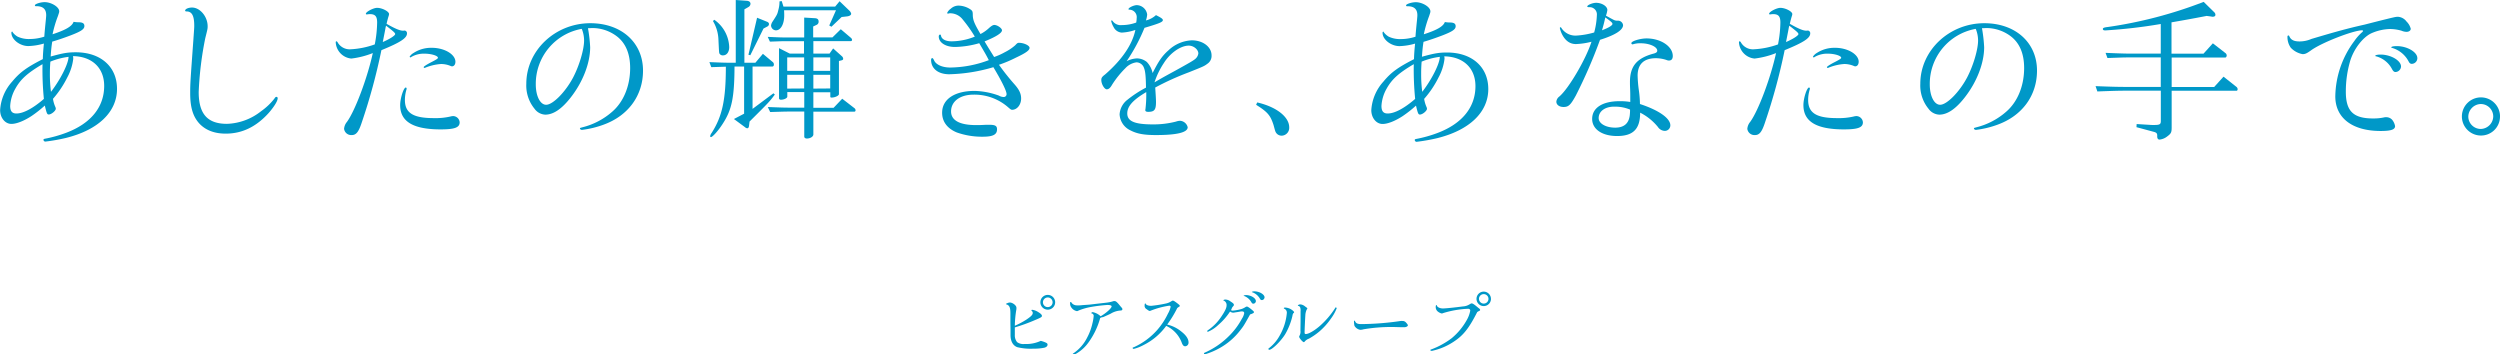 <svg xmlns="http://www.w3.org/2000/svg" viewBox="0 0 802.23 113.75"><defs><style>.cls-1{fill:#0098c8;}</style></defs><title>catch02</title><g id="レイヤー_2" data-name="レイヤー 2"><g id="TOP"><path class="cls-1" d="M324.23,103.64c0-2.88,0-2.88,0-3.14,0-1.81-.31-2.51-1.26-2.83-.12,0-.17-.07-.17-.14s.82-.46,1.23-.46c.89,0,2.13.94,2.13,1.64a4.06,4.06,0,0,1,0,.48,34.16,34.16,0,0,0-.51,5.34,25.42,25.42,0,0,0,3.75-2c1.47-1,2-1.5,2-2.13a.84.84,0,0,0-.31-.63c-.1-.07-.12-.12-.12-.19s.1-.17.24-.17a4.39,4.39,0,0,1,1.86.68c.89.53,1.28.92,1.28,1.28s-.39.58-2.25,1.35a57.48,57.48,0,0,1-6.45,2.34c0,1,0,1,0,1.6,0,.34,0,.63,0,.85a3.4,3.4,0,0,0,.73,2.27,3.36,3.36,0,0,0,2.39.6,11,11,0,0,0,5.2-1,8.59,8.59,0,0,1,1.62.56c.41.19.56.36.56.63,0,.48-.34.8-1,1a15.79,15.79,0,0,1-3.48.31,18,18,0,0,1-5.25-.48c-1.38-.51-2.15-1.91-2.15-3.89l0-1.55ZM338.59,97a2.37,2.37,0,1,1-2.34-2.37A2.37,2.37,0,0,1,338.59,97Zm-3.92,0a1.55,1.55,0,1,0,1.52-1.55A1.56,1.56,0,0,0,334.67,97Z"/><path class="cls-1" d="M353.35,101.88a2,2,0,0,1-.31.17,24.22,24.22,0,0,1-3.87,8,12.59,12.59,0,0,1-3.67,3.34,2.8,2.8,0,0,1-1,.39.24.24,0,0,1-.24-.19c0-.07,0-.1.29-.29a13.13,13.13,0,0,0,4.35-5.05,17.86,17.86,0,0,0,1.64-4.45,14.19,14.19,0,0,0,.41-2.34.79.79,0,0,0-.65-.89c-.07,0-.12-.07-.12-.12s.22-.29.44-.29a5,5,0,0,1,2.56,1.33c1.76-1,3.53-2.61,3.53-3.17,0-.29-.46-.46-1.35-.46a50.06,50.06,0,0,0-5.22.63,19.47,19.47,0,0,0-3.92,1.11c-.44.22-.53.24-.65.24a2.8,2.8,0,0,1-1.79-1.18,2.07,2.07,0,0,1-.39-1.4v-.14a.22.22,0,0,1,.22-.22c.1,0,.12,0,.22.22a2.1,2.1,0,0,0,1.72.87c.19,0,.48,0,.87,0,.22,0,.73-.07,1.5-.12s1.45-.1,1.69-.12l2.63-.31c3.6-.39,3.77-.41,5.12-.82a2.12,2.12,0,0,1,.36,0c.34,0,.77.36,1.5,1.26.27.34.46.56.53.65.34.34.41.46.41.7s-.17.39-.53.41a6.94,6.94,0,0,0-3.19,1c-.89.44-1.14.53-2.39,1.09Z"/><path class="cls-1" d="M379.24,106.52c1.4,1.11,2.15,2.27,2.15,3.34a1.16,1.16,0,0,1-1.06,1.26c-.48,0-.8-.31-1.11-1.14a9.65,9.65,0,0,0-5-5.41A19.81,19.81,0,0,1,367,110.7a13.63,13.63,0,0,1-3.19,1.26c-.17,0-.36-.15-.36-.29s.07-.15.46-.29a22.09,22.09,0,0,0,7.49-5.56,22.8,22.8,0,0,0,3.38-5.17,7.41,7.41,0,0,0,.87-2.2c0-.22-.17-.36-.44-.36a26.86,26.86,0,0,0-5.75,1.52c-.41.17-.44.17-.53.17s-.24,0-1-.58a1.18,1.18,0,0,1-.63-1.16c0-.46.07-.65.24-.65s.1,0,.12.12c.14.36.87.63,1.72.63a39,39,0,0,0,4.66-.73,5.11,5.11,0,0,0,1.93-.8.64.64,0,0,1,.39-.14c.24,0,.53.17,1.45.87.65.51.77.63.77.82s-.07.17-.29.31l-.51.36a34.68,34.68,0,0,1-3.24,5.32A11.1,11.1,0,0,1,379.24,106.52Z"/><path class="cls-1" d="M401.33,100.84a.48.48,0,0,0-.19.07c-2.05,3.67-2.05,3.67-3.17,5.1a21.58,21.58,0,0,1-6.55,5.66,23.13,23.13,0,0,1-4.83,2.05.26.26,0,0,1-.24-.29c0-.14,0-.17.51-.39a25.41,25.41,0,0,0,7.44-5.15,22.81,22.81,0,0,0,4.21-5.61,4.7,4.7,0,0,0,.75-1.81.54.54,0,0,0-.56-.53,3.68,3.68,0,0,0-.46,0c-.12,0-.6.12-1.11.19l-.92.14a2.51,2.51,0,0,1-.51.07,1.79,1.79,0,0,1-.94-.34l-.07,0a20.21,20.21,0,0,1-3.79,4.3,10.59,10.59,0,0,1-3.26,2.15c-.14,0-.27-.07-.27-.17s0-.17.65-.6a15.61,15.61,0,0,0,3.84-4C393,100,393.6,98.86,393.6,98a1.52,1.52,0,0,0-.87-1.52c-.1,0-.17-.1-.17-.14s.27-.22.63-.22a2.78,2.78,0,0,1,1.69.63c.87.56,1.06.75,1.06,1.09,0,.17,0,.17-.34.56s-.34.68-.58,1.11a.85.85,0,0,0,.6.17,14.84,14.84,0,0,0,2.9-.56,6.56,6.56,0,0,0,.92-.44c.41-.27.56-.31.7-.31s.53.17,1.4.89.82.7.82.92,0,.22-.68.53ZM403,96.63a.86.86,0,0,1-.77.82c-.34,0-.46-.1-.73-.56A4.55,4.55,0,0,0,399.3,95c-.17,0-.22-.07-.22-.12s.39-.19.73-.19C401.43,94.7,403,95.67,403,96.63Zm2.76-1.16a.86.86,0,0,1-.8.82c-.36,0-.48-.1-.75-.6a4.63,4.63,0,0,0-2.3-1.89c-.15,0-.19-.07-.19-.12s.31-.19.75-.19C404.16,93.49,405.8,94.48,405.8,95.47Z"/><path class="cls-1" d="M414,99.1c.73.39,1.26.87,1.26,1.09s0,.12-.22.29a1.93,1.93,0,0,0-.31.89,21,21,0,0,1-2.32,5.87c-1.31,2.15-4.18,5-5.1,5a.27.27,0,0,1-.29-.27c0-.1.07-.19.24-.29a12.94,12.94,0,0,0,3.38-4,17.55,17.55,0,0,0,2.3-7.3,1.36,1.36,0,0,0-.8-1.31c-.12,0-.17-.12-.17-.19s.15-.19.34-.19A4.08,4.08,0,0,1,414,99.1Zm3.34,4.08c0-2.13,0-3.24,0-3.29a2.72,2.72,0,0,0-.19-1.4,1.26,1.26,0,0,0-.48-.34c-.14,0-.19,0-.19-.14s.48-.34.77-.34a2.72,2.72,0,0,1,1.55.68c.63.44.7.51.7.65s0,.12-.19.34a5,5,0,0,0-.44,1.93c-.07.89-.24,4.62-.24,5.44,0,.34.12.48.39.48.89,0,2.78-1.09,4.52-2.61A27,27,0,0,0,428.35,99c.15-.29.22-.36.31-.36a.33.33,0,0,1,.27.29,14,14,0,0,1-1.81,3.26,21.76,21.76,0,0,1-3.75,4.18,20.82,20.82,0,0,1-3.34,2.3,3.23,3.23,0,0,0-1.47,1.06.27.27,0,0,1-.15.07c-.39,0-1.52-1.33-1.52-1.76a1,1,0,0,1,.1-.29,2.58,2.58,0,0,0,.31-1.64Z"/><path class="cls-1" d="M437.54,105.67a4,4,0,0,1-1,.17,2.63,2.63,0,0,1-1.91-1.31,7.6,7.6,0,0,1-.15-1.35c0-.17.07-.29.17-.29s.11,0,.17.17c.28.7.8.94,2.07.94a91.53,91.53,0,0,0,12.57-1,5.14,5.14,0,0,1,.59,0,1.4,1.4,0,0,1,1.15.53c.41.44.57.68.57.89s-.44.58-1.13.58c-.17,0-.41,0-.81,0s-2.24-.07-3.15-.07A53.13,53.13,0,0,0,437.54,105.67Z"/><path class="cls-1" d="M466.35,109.73a19.88,19.88,0,0,1-6.5,2.78,1.59,1.59,0,0,1-.31.07,1.25,1.25,0,0,1-.22,0c-.14,0-.34-.12-.34-.24s.07-.14.36-.24a25.64,25.64,0,0,0,6.53-3.6,20.6,20.6,0,0,0,4.86-5.9,9.27,9.27,0,0,0,1.06-2.92c0-.39-.29-.6-.73-.6a31.66,31.66,0,0,0-8,1.4,1.22,1.22,0,0,1-.41.12,3.18,3.18,0,0,1-1.38-.73,1.82,1.82,0,0,1-.56-1.28c0-.46.07-.68.24-.68s.1,0,.17.22c.14.46,1,.85,1.89.85s4.11-.34,6.41-.65a4.37,4.37,0,0,0,2.08-.63c.53-.31.58-.34.77-.34s.56.12,1.6,1l.56.46c.41.29.53.44.53.63s-.1.24-.39.36l-.53.31C471.35,105.41,469.54,107.68,466.35,109.73Zm12.09-13.83a2.32,2.32,0,1,1-2.27-2.32A2.32,2.32,0,0,1,478.43,95.91Zm-3.84,0a1.52,1.52,0,1,0,1.5-1.52A1.52,1.52,0,0,0,474.59,95.91Z"/><path class="cls-1" d="M23.51,18.83a16.58,16.58,0,0,1-1.91,6A31.79,31.79,0,0,1,17,31.71a10,10,0,0,0,.81,2.72,2.55,2.55,0,0,1,.1.45c0,.65-1.41,1.86-2.27,1.86-.5,0-.65-.3-1.26-2.87a37.38,37.38,0,0,1-4.28,3.37c-2.47,1.61-4.83,2.52-6.44,2.52-2.06,0-3.62-2-3.62-4.43a15,15,0,0,1,3.88-9.16c2.42-2.92,4.58-4.53,9.82-7.2.05-1.76.15-3,.35-5a19.72,19.72,0,0,1-5,.81c-2.72,0-5.44-2.11-5.44-4.28,0-.2.1-.35.25-.35s.1.05.2.25a5.24,5.24,0,0,0,1.56,1.36,8.51,8.51,0,0,0,3.93.76,15.24,15.24,0,0,0,4.63-.76c.1-1.61.35-4,.5-5.49.05-.6.1-1.06.1-1.41,0-2-1.11-2.92-3.27-2.87-.25,0-.35-.1-.35-.3,0-.4,1.76-1,3.12-1,2.16,0,4.68,1.56,4.68,2.92,0,.3,0,.3-.4,1.51A37.84,37.84,0,0,0,16.86,11C21.09,9.61,23.11,8.46,23.61,7a10,10,0,0,0,1.81.15c1.16.05,1.66.4,1.66,1.21,0,1-1.06,1.71-4.43,3-2.16.81-3.73,1.36-5.89,2-.25,1.66-.35,2.57-.5,4.78,4-1.11,5.49-1.36,8.05-1.36,8,0,13.24,4.63,13.24,11.73,0,7.4-6,13.19-16.41,15.76a59.13,59.13,0,0,1-6.54,1.16.6.6,0,0,1-.65-.6c0-.15.15-.25.4-.3a40.7,40.7,0,0,0,6.85-1.91c8-3,12.23-8.31,12.23-15.05,0-5.79-3.88-9.46-10-9.56A5.21,5.21,0,0,1,23.51,18.83Zm-9.87,1.76c-4.78,2.82-7,4.78-8.71,7.85A12.6,12.6,0,0,0,3.27,34c0,1.66.6,2.42,2,2.42,2.21,0,5.34-1.66,8.81-4.68A96.64,96.64,0,0,1,13.64,20.59Zm2.52-.81c-.1,1.41-.15,2.21-.15,4a41.65,41.65,0,0,0,.35,5.69c3.07-4,5.59-9,5.64-11.23A22.65,22.65,0,0,0,16.16,19.78Z"/><path class="cls-1" d="M89.1,31.56c0,.86-1.16,2.72-2.87,4.68-4,4.43-8.51,6.64-13.79,6.64-3.57,0-6.39-1.06-8.41-3.17-2.11-2.27-3-5.24-3-9.82,0-3,.05-3.67,1-16.81.3-4.23.3-4.23.3-4.83,0-3.22-.76-4.58-2.47-4.58-.3,0-.45-.1-.45-.25,0-.55,1.06-1,2.22-1,2.57,0,5,2.92,5,6,0,.76,0,.81-.76,3.83a108.5,108.5,0,0,0-2.11,17.27c0,7,2.77,10.22,9.06,10.22a18.58,18.58,0,0,0,11-4.08,19.75,19.75,0,0,0,4.28-4.08c.2-.35.4-.5.6-.5A.41.41,0,0,1,89.1,31.56Z"/><path class="cls-1" d="M117.6,4.63a.22.22,0,0,1-.2-.2c0-.65,2.42-1.91,3.62-1.91,1.61,0,3.83,1.16,3.83,2a2.89,2.89,0,0,1-.1.5c-.2.6-.4,1.31-.7,2.62,2.72,1.56,4.28,2.21,5.29,2.21h.25a.88.88,0,0,1,.25-.05.85.85,0,0,1,.76.91c0,1.51-2.06,2.87-8.21,5.39a189.55,189.55,0,0,1-6.29,23.16c-1,3.07-1.81,4.08-3.22,4.08a2.31,2.31,0,0,1-2.47-2,4,4,0,0,1,.91-2.21c2.62-3.57,6.59-14.15,8.31-22.1a27.38,27.38,0,0,1-6.9,1.76,5.53,5.53,0,0,1-5-5.24c0-.15.1-.3.2-.3s.3.1.45.4a4.45,4.45,0,0,0,4.23,2.16,26.79,26.79,0,0,0,7.65-1.56,39,39,0,0,0,.76-7c0-2-.6-2.72-2.37-2.72a5,5,0,0,0-.86.1Zm9.21,6.29c0-.35-.55-.86-2.92-2.67a5.9,5.9,0,0,0-.2.81c-.05.3-.1.6-.86,4.43C124.95,12.58,126.81,11.43,126.81,10.92Zm3.67,17.47a1,1,0,0,1-.05.35,11.77,11.77,0,0,0-.5,3.32c0,4.18,2.62,5.84,9.26,5.84a21.27,21.27,0,0,0,5.29-.5,4.13,4.13,0,0,1,.91-.15,2.14,2.14,0,0,1,2.11,2c0,1.66-1.56,2.27-6.09,2.27-8.86,0-13-2.52-13-7.8,0-2.16,1.11-5.64,1.81-5.64A.33.33,0,0,1,130.48,28.39Zm15.66-8.56c0,.86-.45,1.46-1.11,1.46a1.33,1.33,0,0,1-.5-.15,8,8,0,0,0-3-.6,16.38,16.38,0,0,0-5.13,1.21.3.3,0,0,1-.2.05.32.32,0,0,1-.25-.25c0-.2,1-.86,2.67-1.71,1.56-.81,1.91-1.06,1.91-1.31,0-.65-2.16-1.31-4.28-1.31A8,8,0,0,0,132,18.27c-.2.15-.2.15-.3.15a.32.32,0,0,1-.25-.25A3.68,3.68,0,0,1,132.7,17a10.3,10.3,0,0,1,5.74-1.66C142.57,15.3,146.14,17.42,146.14,19.83Z"/><path class="cls-1" d="M188.68,9.06a47.22,47.22,0,0,1,.7,6.09c0,5.08-2.32,11.08-6.14,16-2.92,3.78-5.64,5.64-8.26,5.64a4.49,4.49,0,0,1-3.47-1.91,11.75,11.75,0,0,1-2.62-8c0-10.67,9.26-19.43,20.54-19.43,10,0,16.91,6.24,16.91,15.2,0,8-4.73,14.5-12.69,17.37a30.64,30.64,0,0,1-6.9,1.66c-.35,0-.65-.25-.65-.45s.15-.2.86-.4a22.79,22.79,0,0,0,9.51-5c3.62-3.12,5.74-8.26,5.74-14,0-4.63-1.46-8.05-4.33-10.22A13,13,0,0,0,190.09,9Zm-2,.2a17.91,17.91,0,0,0-14.75,17.82c0,3.73,1.41,6.54,3.32,6.54,2.16,0,6.19-4.08,8.66-8.76,2-3.83,3.52-9,3.52-11.88a9.91,9.91,0,0,0-.65-3.47Z"/><path class="cls-1" d="M227.64,19.93c3.57.15,4.93.2,6.75.2h1.71V0l3.52.25c.76.05,1.21.4,1.21,1a1.29,1.29,0,0,1-.65,1L238.87,3V20.14h3.52l2.42-2.87,3.07,2.57a1,1,0,0,1,.45.91c0,.35-.2.6-.5.6h-6.34V34.94l6.7-5,.45.4C247,32.52,247,32.57,240.53,39l-.15,1.16c-.05.7-.25,1-.6,1a1,1,0,0,1-.65-.3l-3.62-2.67,3.27-1.71V21.34H235.7c-.05,10-.86,13.89-3.78,18.37-1.36,2.16-3.27,4.28-3.78,4.28-.15,0-.25-.1-.25-.3a2.15,2.15,0,0,1,.45-1c3.42-5.34,4.58-10.62,4.58-21.29l-4.68.15ZM229.2,6.34A11.17,11.17,0,0,1,234,15.1c0,1.61-.81,2.67-2,2.67a1.21,1.21,0,0,1-1.11-.55c-.15-.3-.15-.3-.35-4.53a12.43,12.43,0,0,0-1.76-5.94Zm13.74-.65,3.12,1.26c.45.15.7.45.7.76a.92.92,0,0,1-.55.81L245,9.16l-4.23,8.56-.6-.15Zm3.42,6.14c3.22.15,4.23.2,6.7.2h5V5.64l3.42.2c.86.05,1.21.4,1.21,1.11A1.1,1.1,0,0,1,262,8l-1.06.5V12h6.19l2.67-2.62,3.32,2.82a1,1,0,0,1,.3.6.41.41,0,0,1-.45.4H261v4h5.19l1.16-1.66,2.82,2.52a1.13,1.13,0,0,1,.4.81c0,.25-.15.4-.55.5l-.81.2V30.2c0,.5-1.26,1.11-2.37,1.11-.25,0-.4-.1-.4-.3V29.6H261v5h6.49l2.77-2.92,3.88,3a.87.87,0,0,1,.4.71.41.41,0,0,1-.4.45H261v7.3c0,.7-1,1.31-2.06,1.31-.55,0-.86-.25-.86-.65v-8h-5c-1.36,0-2.57.05-5.94.15l-.76-1.61c3.83.15,5.24.2,6.7.2h5v-5h-5.44v1.46c0,.5-1.06,1-2.06,1-.35,0-.6-.2-.6-.45V15.45l3.47,1.76H258v-4h-5c-.86,0-1.86,0-3.12.05l-2.82.1ZM250.85.35l.55,1.76H268L269.42.4l3.12,3a2,2,0,0,1,.6,1c0,.45-.55.76-1.31.86l-1.76.2-3.27,3.12-.7-.4,2.16-4.88H251.6c.05.76.05,1.26.05,1.66,0,2.77-1.11,4.78-2.67,4.78a1.64,1.64,0,0,1-1.56-1.56,2.94,2.94,0,0,1,.5-1.26c1.51-2.32,1.51-2.32,1.86-3.78a9.37,9.37,0,0,0,.35-2.62V.45Zm7.2,22.4V18.42h-5.44v4.33Zm0,5.64V24h-5.44v4.43Zm8.36-5.64V18.42H261v4.33Zm0,5.64V24H261v4.43Z"/><path class="cls-1" d="M322.43,16.76a15.68,15.68,0,0,0,3.32-2.21c.65-.7.81-.81,1.21-.81,1.61,0,3.42.86,3.42,1.61s-1,1.56-4.33,3.12a40.71,40.71,0,0,1-5.49,2.32,74.91,74.91,0,0,0,5,6.29c1.51,1.71,2.11,3,2.11,4.53,0,2-1.31,3.62-2.87,3.62-.35,0-.55-.15-1.36-.86a16.44,16.44,0,0,0-11-4c-4.38,0-7.25,2.16-7.25,5.39,0,2.87,2.77,4.38,8,4.38.7,0,1.41,0,2.32-.05s1.46-.05,1.86-.05c2,0,2.57.35,2.57,1.46,0,1.71-1.31,2.37-4.63,2.37a24.16,24.16,0,0,1-8.26-1.36c-3.07-1.26-4.73-3.47-4.73-6.34,0-4.33,4-7,10.47-7a24.64,24.64,0,0,1,7.75,1.51,3.23,3.23,0,0,0,1.46.45.91.91,0,0,0,1-.91c0-1-1.41-3.93-4.23-8.66a53.92,53.92,0,0,1-14.15,2.27c-3.57,0-5.84-1.81-5.84-4.63,0-.3.15-.55.35-.55s.3.1.6.7c.6,1.41,2.67,2.32,5.19,2.32a36,36,0,0,0,12.38-2.37c-.91-1.76-1-1.91-3.07-5.44a29.54,29.54,0,0,1-7.8,1.21c-3,0-5.19-1.41-5.19-3.37,0-.35.2-.6.4-.6s.25.05.35.5c.3,1.06,1.56,1.66,3.37,1.66a20.05,20.05,0,0,0,7.45-1.51,44.5,44.5,0,0,0-3.88-5.49,5.1,5.1,0,0,0-4-2,1,1,0,0,0-.4.05,1.42,1.42,0,0,1-.4.05.22.22,0,0,1-.2-.2,3.31,3.31,0,0,1,1.16-1.36,3.69,3.69,0,0,1,2.52-1,7.15,7.15,0,0,1,4,1.36c.45.4.55.6.55,1.76.05,1.51.5,2.67,2.47,6a12,12,0,0,0,2.82-2c.76-.65,1.21-.91,1.61-.91,1,0,2.47,1.06,2.47,1.71,0,.86-1.86,2.06-5.59,3.57,1.31,2.21,2,3.27,3.07,5A20,20,0,0,0,322.43,16.76Z"/><path class="cls-1" d="M374.94,16.16a11.58,11.58,0,0,1,7.5-3.22c3.57,0,6.34,2.11,6.34,4.83a3,3,0,0,1-1.31,2.67c-1.06.81-1.36.91-6,2.77a86.48,86.48,0,0,0-10.77,4.88c.15,2.22.25,3.83.25,4.63,0,2.52-.5,3.17-2.52,3.17-.6,0-.91-.2-.91-.5a1.25,1.25,0,0,1,.05-.4,39.18,39.18,0,0,0,.25-5.44c-4.33,2.57-6.09,4.58-6.09,6.85,0,2.52,2.37,3.52,8.26,3.52a28.94,28.94,0,0,0,7.4-.91,4.08,4.08,0,0,1,1.31-.25,2.7,2.7,0,0,1,2.42,2.06c0,1.66-3.32,2.52-10.17,2.52-3.83,0-6.09-.4-8.21-1.51a6,6,0,0,1-3.47-5.13A6.37,6.37,0,0,1,361.8,32a36.15,36.15,0,0,1,5.94-3.88c-.05-3.57-.2-5.24-.65-6.34A2.62,2.62,0,0,0,364.72,20a5.88,5.88,0,0,0-3.57,1.86,30.34,30.34,0,0,0-4.33,5.39c-.55,1-1.11,1.41-1.66,1.41-.76,0-1.76-1.66-1.76-3,0-.65.2-1,1.21-1.76,5.44-4.73,8.76-9.62,9.72-14.3a15.39,15.39,0,0,1-4.38.86,3.13,3.13,0,0,1-2.62-1.81,6.4,6.4,0,0,1-.76-1.91.22.22,0,0,1,.2-.2c.05,0,.15.05.25.2a3.19,3.19,0,0,0,3,1.31,13.53,13.53,0,0,0,4.58-.81,8.43,8.43,0,0,0,.15-1.41,2.38,2.38,0,0,0-2.37-2.72c-.2,0-.25-.05-.25-.2,0-.45,1.71-1.26,2.67-1.26a3.46,3.46,0,0,1,3.32,3,7.6,7.6,0,0,1-.4,1.91,7.32,7.32,0,0,0,3.22-1.71c1.71.86,2.21,1.21,2.21,1.61,0,.6-1.11,1.06-5.89,2.47a57.78,57.78,0,0,1-5.74,10.72,8,8,0,0,1,3.32-.91A5.14,5.14,0,0,1,368,19.88a7.25,7.25,0,0,1,1.86,3.57C371.72,19.73,372.92,17.92,374.94,16.16Zm2.16,6.54c4.83-2.67,5.84-3.27,6.44-3.78a2.8,2.8,0,0,0,1-1.76c0-1.26-1.51-2.52-3.07-2.52-2.62,0-6,2.37-8,5.59a25.51,25.51,0,0,0-3,6.19C372.52,25.22,372.87,25,377.1,22.7Z"/><path class="cls-1" d="M403.43,32.87c6.14,1.41,10.27,4.63,10.27,8a2.51,2.51,0,0,1-2.42,2.67,2.17,2.17,0,0,1-1.61-.7c-.4-.5-.4-.5-1-2.72-1-3.12-1.91-4.18-5.59-6.49Z"/><path class="cls-1" d="M463.54,18.83a16.58,16.58,0,0,1-1.91,6,31.79,31.79,0,0,1-4.63,6.9,10,10,0,0,0,.81,2.72,2.54,2.54,0,0,1,.1.45c0,.65-1.41,1.86-2.27,1.86-.5,0-.65-.3-1.26-2.87a37.39,37.39,0,0,1-4.28,3.37c-2.47,1.61-4.83,2.52-6.44,2.52-2.06,0-3.62-2-3.62-4.43a15,15,0,0,1,3.88-9.16c2.42-2.92,4.58-4.53,9.82-7.2.05-1.76.15-3,.35-5a19.72,19.72,0,0,1-5,.81c-2.72,0-5.44-2.11-5.44-4.28,0-.2.1-.35.25-.35s.1.05.2.25a5.24,5.24,0,0,0,1.56,1.36,8.51,8.51,0,0,0,3.93.76,15.24,15.24,0,0,0,4.63-.76c.1-1.61.35-4,.5-5.49.05-.6.1-1.06.1-1.41,0-2-1.11-2.92-3.27-2.87-.25,0-.35-.1-.35-.3,0-.4,1.76-1,3.12-1,2.16,0,4.68,1.56,4.68,2.92,0,.3,0,.3-.4,1.51A37.84,37.84,0,0,0,456.89,11c4.23-1.36,6.24-2.52,6.75-3.93a10,10,0,0,0,1.81.15c1.16.05,1.66.4,1.66,1.21,0,1-1.06,1.71-4.43,3-2.16.81-3.73,1.36-5.89,2-.25,1.66-.35,2.57-.5,4.78,4-1.11,5.49-1.36,8.05-1.36,8,0,13.24,4.63,13.24,11.73,0,7.4-6,13.19-16.41,15.76a59.13,59.13,0,0,1-6.54,1.16.6.6,0,0,1-.65-.6c0-.15.15-.25.4-.3a40.7,40.7,0,0,0,6.85-1.91c8-3,12.23-8.31,12.23-15.05,0-5.79-3.88-9.46-10-9.56A5.23,5.23,0,0,1,463.54,18.83Zm-9.87,1.76c-4.78,2.82-7,4.78-8.71,7.85A12.6,12.6,0,0,0,443.3,34c0,1.66.6,2.42,2,2.42,2.21,0,5.34-1.66,8.81-4.68A96.64,96.64,0,0,1,453.67,20.59Zm2.52-.81c-.1,1.41-.15,2.21-.15,4a41.65,41.65,0,0,0,.35,5.69c3.07-4,5.59-9,5.64-11.23A22.65,22.65,0,0,0,456.19,19.78Z"/><path class="cls-1" d="M505.67,30.66c-1.66,3-2.32,3.67-3.93,3.67-1.36,0-2.32-.7-2.32-1.71a2.32,2.32,0,0,1,.91-1.61c3-2.47,8.61-12.08,10.37-17.62a23.08,23.08,0,0,1-5,.75c-1.86,0-3.32-1-4.38-3A8.56,8.56,0,0,1,500.54,9a.24.24,0,0,1,.25-.25c.1,0,.15.05.2.15a5.35,5.35,0,0,0,4.78,2.52,25.77,25.77,0,0,0,5.79-1,24.41,24.41,0,0,0,.86-5.54,2.32,2.32,0,0,0-2.52-2.57c-.45-.05-.55-.05-.55-.25,0-.45,1.71-1.16,2.82-1.16,1.86,0,3.62,1.11,3.62,2.32a8.87,8.87,0,0,1-.45,1.81c1.91,1.06,2.22,1.21,2.62,1.41a2.65,2.65,0,0,0,1.16.2,1.63,1.63,0,0,1,1.71,1.41c0,1.61-2.57,3.22-7.4,4.73A158.56,158.56,0,0,1,505.67,30.66ZM536,40.22A1.78,1.78,0,0,1,534.17,42,2.77,2.77,0,0,1,532,40.73a17.6,17.6,0,0,0-5.69-4.58c0,5.24-2.22,7.5-7.4,7.5-4.78,0-8-2.17-8-5.49,0-3.57,3.32-5.69,8.81-5.69a19.61,19.61,0,0,1,3.42.25c0-2.82,0-2.82-.05-4.28-.05-1-.05-1.71-.05-2.11,0-5.08,2.16-7.7,7.7-9.16.7-.2,1.06-.45,1.06-.91,0-1.26-2.52-2.37-5.24-2.37a7.54,7.54,0,0,0-2.47.3.55.55,0,0,1-.25.05.39.39,0,0,1-.35-.4c0-.65,2.87-1.51,4.88-1.51,4.58,0,8.41,2.57,8.41,5.64,0,1-.45,1.46-1.26,1.46a2.27,2.27,0,0,1-.81-.2,10.94,10.94,0,0,0-3.32-.55c-3.88,0-5.89,1.91-5.89,5.59a41.85,41.85,0,0,0,.35,4.38,35.23,35.23,0,0,1,.4,4.73C532.4,35.39,536,38,536,40.22Zm-18-6c-3,0-5,1.51-5,3.67,0,1.76,2.32,3.07,5.29,3.07,2.77,0,4.33-1.26,4.68-3.88a14.64,14.64,0,0,0,.1-1.91A12.21,12.21,0,0,0,518.06,34.23Zm-.6-26.63c0-.3-.5-.75-2.27-2-.4,1.81-.55,2.37-1.06,4.13Q517.45,8.43,517.45,7.6Z"/><path class="cls-1" d="M567.89,4.63a.22.22,0,0,1-.2-.2c0-.65,2.42-1.91,3.62-1.91,1.61,0,3.83,1.16,3.83,2a2.88,2.88,0,0,1-.1.5c-.2.6-.4,1.31-.7,2.62,2.72,1.56,4.28,2.21,5.29,2.21h.25a.88.88,0,0,1,.25-.05.85.85,0,0,1,.76.91c0,1.51-2.06,2.87-8.21,5.39a189.55,189.55,0,0,1-6.29,23.16c-1,3.07-1.81,4.08-3.22,4.08a2.31,2.31,0,0,1-2.47-2,4,4,0,0,1,.91-2.21c2.62-3.57,6.59-14.15,8.31-22.1a27.38,27.38,0,0,1-6.9,1.76,5.53,5.53,0,0,1-5-5.24c0-.15.1-.3.2-.3s.3.1.45.4a4.45,4.45,0,0,0,4.23,2.16,26.79,26.79,0,0,0,7.65-1.56,39,39,0,0,0,.76-7c0-2-.6-2.72-2.37-2.72a5,5,0,0,0-.86.1Zm9.21,6.29c0-.35-.55-.86-2.92-2.67a5.9,5.9,0,0,0-.2.81c-.05.3-.1.6-.86,4.43C575.24,12.58,577.11,11.43,577.11,10.92Zm3.67,17.47a1,1,0,0,1-.05.35,11.77,11.77,0,0,0-.5,3.32c0,4.18,2.62,5.84,9.26,5.84a21.27,21.27,0,0,0,5.29-.5,4.13,4.13,0,0,1,.91-.15,2.14,2.14,0,0,1,2.11,2c0,1.66-1.56,2.27-6.09,2.27-8.86,0-13-2.52-13-7.8,0-2.16,1.11-5.64,1.81-5.64A.33.33,0,0,1,580.78,28.39Zm15.66-8.56c0,.86-.45,1.46-1.11,1.46a1.33,1.33,0,0,1-.5-.15,8,8,0,0,0-3-.6,16.38,16.38,0,0,0-5.13,1.21.3.3,0,0,1-.2.05.32.32,0,0,1-.25-.25c0-.2,1-.86,2.67-1.71,1.56-.81,1.91-1.06,1.91-1.31,0-.65-2.16-1.31-4.28-1.31a8,8,0,0,0-4.23,1.06c-.2.15-.2.15-.3.15a.32.32,0,0,1-.25-.25A3.68,3.68,0,0,1,583,17a10.3,10.3,0,0,1,5.74-1.66C592.86,15.3,596.44,17.42,596.44,19.83Z"/><path class="cls-1" d="M636,9.06a47.22,47.22,0,0,1,.7,6.09c0,5.08-2.32,11.08-6.14,16-2.92,3.78-5.64,5.64-8.26,5.64a4.49,4.49,0,0,1-3.47-1.91,11.75,11.75,0,0,1-2.62-8c0-10.67,9.26-19.43,20.54-19.43,10,0,16.91,6.24,16.91,15.2,0,8-4.73,14.5-12.69,17.37a30.64,30.64,0,0,1-6.9,1.66c-.35,0-.65-.25-.65-.45s.15-.2.86-.4a22.79,22.79,0,0,0,9.51-5c3.62-3.12,5.74-8.26,5.74-14,0-4.63-1.46-8.05-4.33-10.22A13,13,0,0,0,637.42,9Zm-2,.2a17.91,17.91,0,0,0-14.75,17.82c0,3.73,1.41,6.54,3.32,6.54,2.16,0,6.19-4.08,8.66-8.76,2-3.83,3.52-9,3.52-11.88a9.91,9.91,0,0,0-.65-3.47Z"/><path class="cls-1" d="M672.45,27.64c5.24.2,7.3.25,9.92.25h11V18.42h-9c-1.06,0-2.37,0-3.88.05l-4.23.15-.6-1.66c4.73.2,6.64.25,8.71.25h9V7.7a164.44,164.44,0,0,1-17.77,2.06c-.55,0-.81-.15-.81-.45s.25-.5,1.61-.65A140,140,0,0,0,707.14.6L710.61,4a1.15,1.15,0,0,1,.3.76c0,.4-.35.65-1,.6a.64.64,0,0,1-.3-.05l-1.51-.2c-5.79,1.11-7,1.31-11.28,2.06V17.22h10.27l3-3.32L714.08,17a1,1,0,0,1,.45.81c0,.3-.2.65-.45.65H696.87v9.46h13.64l3-3.32,4.13,3.27a1,1,0,0,1,.4.75c0,.25-.15.5-.3.5H696.87V40.88c0,1.66-.2,2-1.56,3a4.68,4.68,0,0,1-2.32.91q-.76,0-.76-1.06c.05-.81-.15-1.11-.86-1.36l-5.79-1.56.05-1,4.13.25c.45.05,1.06.05,1.31.05,2,0,2.32-.2,2.32-1.31V29.1h-11c-2.32,0-4.28.05-9.36.25Z"/><path class="cls-1" d="M763.27,6.75c5.49-1.36,5.49-1.36,6.24-1.36a3.7,3.7,0,0,1,2.72,1.51,5,5,0,0,1,1.36,2.32c0,.6-.6,1-1.36,1a4.15,4.15,0,0,1-1.56-.35A13.55,13.55,0,0,0,767,9.31a15.69,15.69,0,0,0-6.14,1.41c-2.67,1.31-5.44,4.88-6.64,8.61a34.8,34.8,0,0,0-1.46,10.12c0,6.19,2.37,8.56,8.71,8.56a15.73,15.73,0,0,0,3.62-.35,2.09,2.09,0,0,1,.65-.05,2.52,2.52,0,0,1,1.91.86,4.48,4.48,0,0,1,.91,2c0,1.11-1.31,1.56-4.63,1.56-9.11,0-14.55-4.18-14.55-11.12a30.28,30.28,0,0,1,6.09-17.72A15.38,15.38,0,0,1,758,10.32a.52.52,0,0,0,.25-.4.22.22,0,0,0-.2-.2c-2.87,0-13.14,4-16.46,6.44-1.41,1-1.86,1.21-2.72,1.21a6.9,6.9,0,0,1-3.78-2.06,5.91,5.91,0,0,1-1.06-3.57c0-.2.1-.35.3-.35s.2.05.3.25c.5,1.16,1.46,1.66,3.32,1.66a9.63,9.63,0,0,0,3.78-.81c7.8-2.32,11.78-3.42,17-4.58Zm7.2,14.6a1.86,1.86,0,0,1-1.76,1.76c-.45,0-.76-.25-1.16-1a8.18,8.18,0,0,0-4.93-4c-.35-.05-.4-.1-.4-.25s.6-.35,1.71-.35C767.19,17.52,770.47,19.43,770.47,21.34Zm5.24-2.72a1.84,1.84,0,0,1-1.76,1.86c-.45,0-.76-.2-1.06-.81a8.74,8.74,0,0,0-5.19-4.28c-.3-.05-.35-.1-.35-.2,0-.25.7-.4,1.81-.4C772.43,14.8,775.7,16.71,775.7,18.63Z"/><path class="cls-1" d="M802.23,37.35A6.09,6.09,0,0,1,796,43.49a6.12,6.12,0,1,1,6.24-6.14Zm-10.17.15a4,4,0,0,0,4,3.88,4.11,4.11,0,0,0,4-4,4,4,0,0,0-4-4A4.11,4.11,0,0,0,792.06,37.5Z"/></g></g></svg>